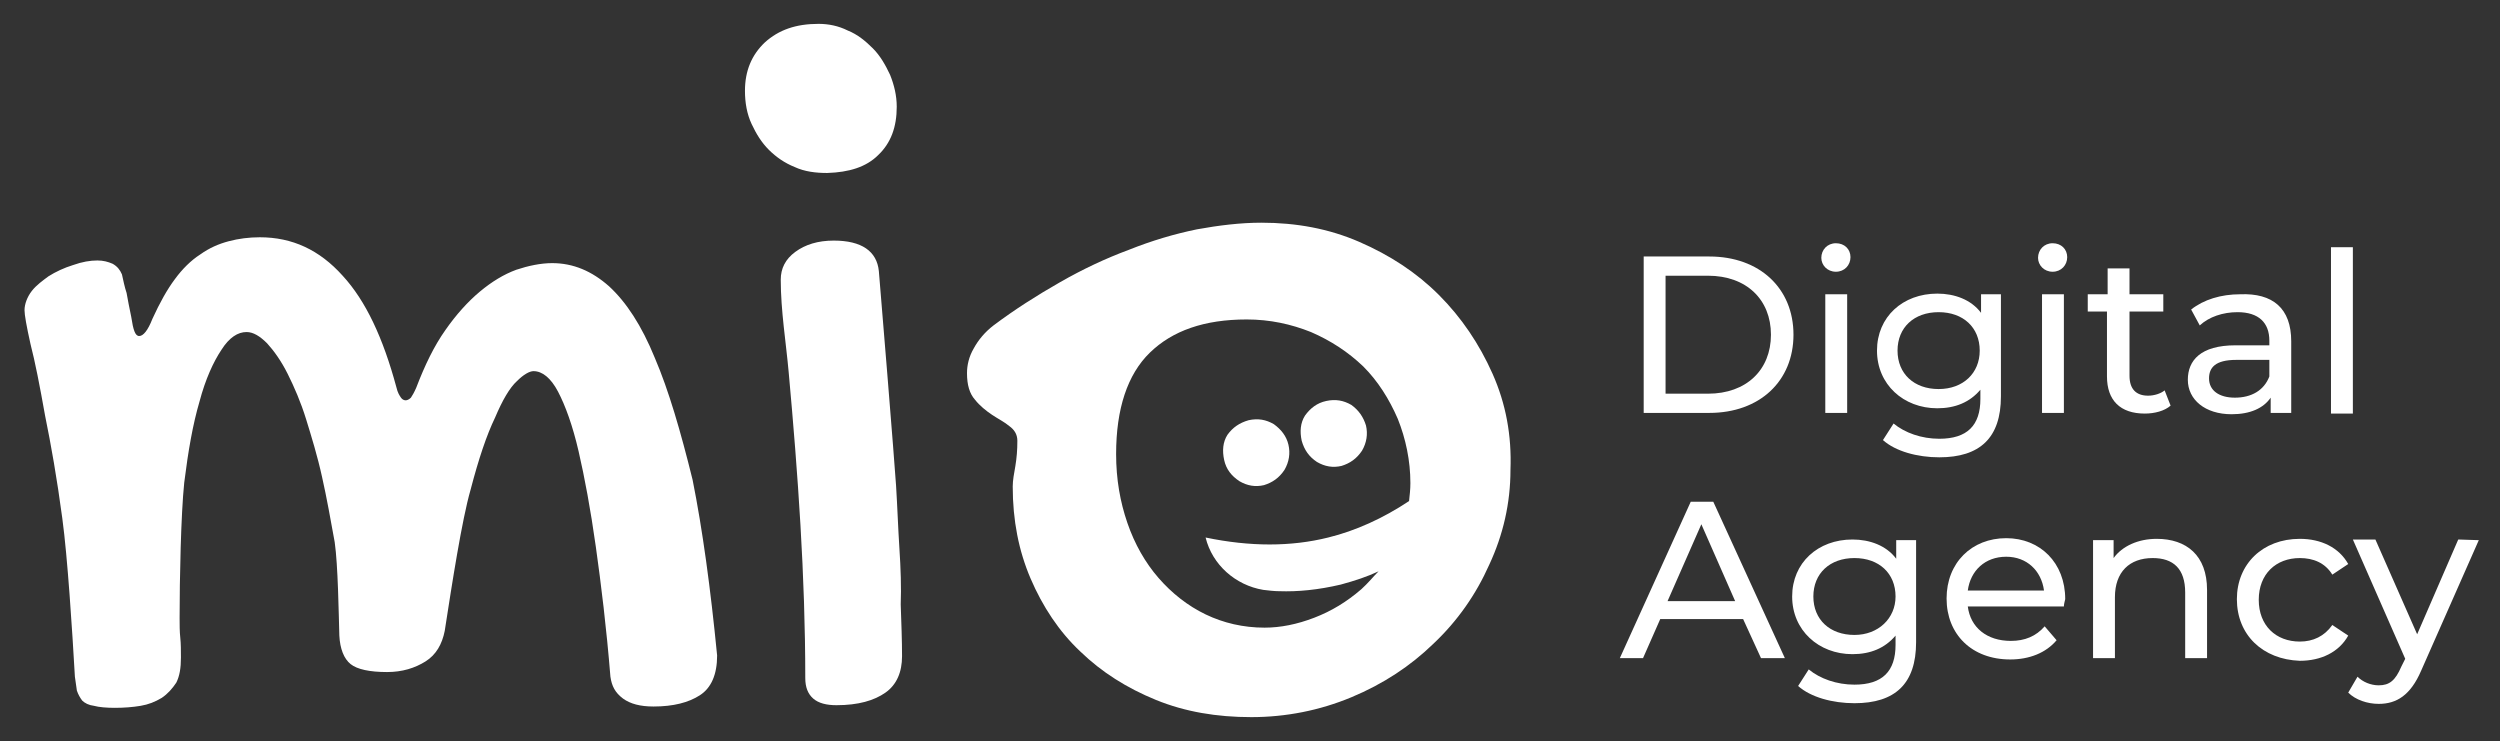 <svg xmlns="http://www.w3.org/2000/svg" xmlns:xlink="http://www.w3.org/1999/xlink" id="Layer_1" x="0px" y="0px" viewBox="0 0 377.2 111.8" style="enable-background:new 0 0 377.2 111.8;" xml:space="preserve"><rect x="0" y="0" width="377.2" height="111.8" fill="#333333" stroke="none"/> <style type="text/css"> .st0{fill:#FFFFFF;} </style> <g> <g> <path class="st0" d="M98.8,54c-2-4.9-4.3-8.4-6.9-10.8c-2.6-2.3-5.4-3.5-8.6-3.5c-1.7,0-3.6,0.4-5.4,1c-1.9,0.7-3.7,1.8-5.5,3.3 c-1.8,1.5-3.6,3.5-5.2,5.8c-1.7,2.4-3.1,5.3-4.4,8.7c-0.3,0.7-0.6,1.2-0.8,1.5c-0.3,0.3-0.6,0.4-0.8,0.4s-0.5-0.1-0.7-0.4 c-0.2-0.3-0.5-0.7-0.7-1.6c-2-7.4-4.6-13-8.1-16.8c-3.5-3.9-7.6-5.8-12.5-5.8c-1.6,0-3.2,0.2-4.7,0.6c-1.5,0.4-2.9,1-4.3,2 c-1.4,0.9-2.7,2.2-3.8,3.7c-1.2,1.6-2.3,3.6-3.4,6c-0.7,1.8-1.4,2.6-2,2.6s-0.9-0.9-1.2-2.9c-0.3-1.4-0.5-2.5-0.7-3.6 c-0.3-0.9-0.5-1.9-0.7-2.8c-0.3-0.7-0.7-1.2-1.4-1.6c-0.7-0.3-1.4-0.5-2.3-0.5c-1.1,0-2.3,0.2-3.7,0.7c-1.3,0.4-2.6,1-3.7,1.7 c-0.8,0.6-1.8,1.3-2.5,2.2s-1.1,2-1.1,2.9c0,0.7,0.3,2.4,0.9,5.1c0.7,2.7,1.4,6.3,2.2,10.8c0.9,4.4,1.8,9.5,2.6,15.5 c0.8,5.9,1.5,16.9,1.9,23.9c0.1,0.7,0.2,1.5,0.3,2.1c0.2,0.6,0.5,1.1,0.8,1.5c0.4,0.4,1,0.7,1.8,0.8c0.7,0.2,1.9,0.3,3.1,0.3 c1.4,0,2.7-0.1,3.9-0.3c1.2-0.2,2.2-0.6,3.2-1.2c0.9-0.6,1.6-1.4,2.2-2.3c0.5-1,0.7-2.2,0.7-3.8c0-1,0-2.1-0.1-3 c-0.1-0.9-0.1-2-0.1-3c0-5.8,0.2-15.6,0.7-20.4c0.6-4.8,1.3-8.8,2.3-12.2c0.9-3.4,2.1-6,3.3-7.8c1.2-1.9,2.5-2.7,3.8-2.7 c1,0,2,0.6,3.1,1.7c1,1.1,2.1,2.6,3.1,4.6c1,2,2,4.3,2.8,6.9c0.8,2.6,1.7,5.5,2.4,8.7c0.7,3.1,1.3,6.5,1.9,9.8 c0.5,3.5,0.6,10.7,0.7,14.1c0.1,2,0.7,3.5,1.7,4.3c1,0.8,2.9,1.2,5.5,1.2c2.3,0,4.2-0.6,5.8-1.6c1.6-1,2.5-2.6,2.9-4.6 c1.1-7.1,2.6-16.8,3.9-21.3c1.2-4.6,2.4-8.2,3.7-10.9c1.1-2.6,2.2-4.5,3.3-5.5c1-1,1.9-1.5,2.5-1.5c1.3,0,2.6,1,3.7,3.1 s2.2,5.1,3.1,9c0.9,3.9,1.8,8.7,2.6,14.4c0.8,5.7,1.6,12.2,2.2,19.6c0.2,1.4,0.7,2.4,1.9,3.3c1.1,0.8,2.6,1.2,4.6,1.2 c3,0,5.3-0.6,7-1.7c1.7-1.1,2.6-3.1,2.6-6c-1-10.2-2.2-19-3.7-26.5C102.7,65.1,100.9,58.9,98.8,54"></path> <g> <path class="st0" d="M225.2,56.4c-2-4.5-4.7-8.5-8.1-11.9c-3.4-3.4-7.4-6-12-8c-4.6-2-9.5-2.9-14.8-2.9c-3.1,0-6.4,0.4-9.7,1 c-3.4,0.7-6.8,1.7-10.3,3.1c-3.5,1.3-6.9,2.9-10.4,4.9c-3.5,2-6.8,4.1-10,6.5c-1.3,1-2.3,2.2-3,3.5c-0.7,1.2-1,2.5-1,3.7 c0,1.8,0.4,3.1,1.2,4c0.7,0.9,1.7,1.7,2.6,2.3c0.9,0.6,1.9,1.1,2.6,1.7c0.7,0.5,1.2,1.2,1.2,2.2c0,1.4-0.1,2.6-0.3,3.8 c-0.2,1.1-0.4,2.2-0.4,3.1c0,5.1,0.9,9.7,2.7,13.9c1.8,4.2,4.3,8,7.5,11c3.2,3.1,7,5.5,11.4,7.3c4.4,1.8,9.2,2.6,14.4,2.6 c5.2,0,10.3-1,15.1-3c4.8-2,8.9-4.7,12.4-8.1c3.6-3.4,6.4-7.4,8.4-11.9c2.1-4.5,3.2-9.3,3.2-14.3 C228.1,65.7,227.2,60.9,225.2,56.4 M205.4,88.9c-2.2,1.9-4.5,3.3-7.1,4.3c-2.6,1-5.1,1.5-7.5,1.5c-3.2,0-6.2-0.7-8.9-2 s-5.1-3.2-7.1-5.5c-2-2.3-3.6-5.1-4.7-8.3c-1.1-3.2-1.7-6.6-1.7-10.4c0-6.8,1.7-12,5.1-15.3c3.4-3.3,8.2-5,14.6-5 c3.5,0,6.7,0.7,9.7,1.9c3,1.3,5.6,3,7.9,5.2c2.2,2.2,3.9,4.9,5.2,7.9c1.2,3,1.9,6.3,1.9,9.7c0,0.9-0.1,1.8-0.2,2.7 c-3.9,2.6-8.1,4.5-12.2,5.5c-5.6,1.4-11.8,1.4-18.5,0c1,4.1,4.5,7.2,8.7,7.9c0.8,0.1,1.7,0.2,2.4,0.2c2.8,0.1,5.9-0.2,9.3-1 c2.2-0.6,4-1.2,5.7-2C207.2,87,206.4,88,205.4,88.9"></path> <path class="st0" d="M187,72.6c1.2,0.7,2.4,0.9,3.7,0.6c1.3-0.4,2.3-1.1,3.1-2.3c0.7-1.2,0.9-2.5,0.6-3.8s-1.1-2.3-2.2-3.1 c-1.2-0.7-2.4-0.9-3.8-0.6c-1.4,0.4-2.4,1.1-3.2,2.2c-0.7,1.1-0.8,2.4-0.5,3.8S185.8,71.8,187,72.6"></path> <path class="st0" d="M198.7,69.7c1.2,0.7,2.4,0.9,3.7,0.6c1.3-0.4,2.3-1.1,3.1-2.3c0.7-1.2,0.9-2.5,0.6-3.8 c-0.4-1.3-1.1-2.3-2.2-3.1c-1.2-0.7-2.4-0.9-3.8-0.6s-2.4,1.1-3.2,2.2c-0.7,1.1-0.8,2.4-0.5,3.8 C196.8,67.9,197.5,68.9,198.7,69.7"></path> </g> <path class="st0" d="M135.7,82.7c-0.2-3.1-0.3-6.2-0.5-9.4c-0.2-3.2-2.4-30.2-2.6-32.4c-0.3-3-2.6-4.6-6.8-4.6 c-2.4,0-4.3,0.6-5.8,1.7c-1.5,1.1-2.2,2.5-2.2,4.2c0,4.7,0.8,9.5,1.2,14c1.4,15.4,2.5,30.7,2.5,46.1c0,1.4,0.4,2.4,1.2,3.1 c0.8,0.7,2,1,3.5,1c3.3,0,5.7-0.7,7.4-1.9s2.5-3.1,2.5-5.5c0-2.3-0.1-5-0.2-7.8C136,88.7,135.9,85.7,135.7,82.7"></path> <path class="st0" d="M132.5,23.4c1.9-1.8,2.8-4.2,2.8-7.3c0-1.7-0.4-3.3-1-4.8c-0.7-1.5-1.5-2.9-2.6-4s-2.3-2.1-3.8-2.7 c-1.4-0.7-2.9-1-4.4-1c-3.4,0-6,0.9-8.1,2.8c-2,1.9-3,4.3-3,7.3c0,1.8,0.3,3.5,1,5c0.7,1.5,1.5,2.8,2.6,3.9c1.1,1.1,2.4,2,3.9,2.6 c1.5,0.7,3.2,0.9,4.9,0.9C128.1,26,130.7,25.2,132.5,23.4"></path> </g> <g> <path class="st0" d="M248,38.7h9.9c7.6,0,12.7,4.8,12.7,11.8s-5.1,11.8-12.7,11.8H248V38.7z M257.7,59.4c5.8,0,9.5-3.6,9.5-8.9 s-3.7-8.9-9.5-8.9h-6.4v17.8H257.7z"></path> <path class="st0" d="M274.8,38.9c0-1.2,0.9-2.2,2.2-2.2s2.2,0.9,2.2,2.1c0,1.2-0.9,2.2-2.2,2.2S274.8,40,274.8,38.9 M275.4,44.4 h3.3v17.9h-3.3V44.4z"></path> <path class="st0" d="M301.9,44.4v15.4c0,6.3-3.2,9.2-9.3,9.2c-3.3,0-6.6-0.9-8.5-2.6l1.6-2.5c1.7,1.4,4.2,2.3,6.9,2.3 c4.2,0,6.2-2,6.2-6v-1.4c-1.6,1.9-3.8,2.8-6.5,2.8c-5.1,0-9.1-3.6-9.1-8.7s3.9-8.6,9.1-8.6c2.6,0,5.1,0.9,6.6,2.9v-2.8H301.9z M298.7,52.9c0-3.5-2.5-5.8-6.2-5.8s-6.2,2.3-6.2,5.8c0,3.5,2.5,5.8,6.2,5.8S298.7,56.3,298.7,52.9"></path> <path class="st0" d="M307.5,38.9c0-1.2,0.9-2.2,2.2-2.2s2.2,0.9,2.2,2.1c0,1.2-0.9,2.2-2.2,2.2S307.5,40,307.5,38.9 M308.1,44.4 h3.3v17.9h-3.3V44.4z"></path> <path class="st0" d="M327.5,61.2c-0.9,0.8-2.4,1.2-3.9,1.2c-3.7,0-5.7-2-5.7-5.6V47H315v-2.6h3v-3.9h3.3v3.9h5.1V47h-5.1v9.7 c0,2,1,3,2.8,3c0.9,0,1.9-0.3,2.5-0.8L327.5,61.2z"></path> <path class="st0" d="M345.7,51.5v10.8h-3.1v-2.3c-1.1,1.6-3.1,2.5-5.9,2.5c-4,0-6.6-2.2-6.6-5.2c0-2.9,1.9-5.2,7.2-5.2h5.1v-0.7 c0-2.7-1.6-4.3-4.8-4.3c-2.2,0-4.3,0.7-5.7,2l-1.3-2.4c1.9-1.5,4.5-2.3,7.4-2.3C342.9,44.2,345.7,46.5,345.7,51.5 M342.4,56.8 v-2.5h-5c-3.2,0-4.1,1.2-4.1,2.8c0,1.8,1.5,2.9,3.9,2.9C339.7,60,341.6,58.9,342.4,56.8"></path> <rect x="351.7" y="37.3" class="st0" width="3.3" height="25.1"></rect> <path class="st0" d="M263,93.4h-12.5l-2.6,5.9h-3.5l10.7-23.6h3.4l10.8,23.6h-3.6L263,93.4z M261.8,90.7l-5.1-11.6l-5.1,11.6 H261.8z"></path> <path class="st0" d="M289.1,81.5v15.4c0,6.3-3.2,9.2-9.3,9.2c-3.3,0-6.6-0.9-8.5-2.6l1.6-2.5c1.7,1.4,4.2,2.3,6.9,2.3 c4.2,0,6.2-2,6.2-6v-1.4c-1.6,1.9-3.8,2.8-6.5,2.8c-5.1,0-9.1-3.6-9.1-8.7s3.9-8.6,9.1-8.6c2.6,0,5.1,0.9,6.6,2.9v-2.8H289.1z M286,90c0-3.5-2.5-5.8-6.2-5.8c-3.7,0-6.2,2.3-6.2,5.8s2.5,5.8,6.2,5.8C283.4,95.8,286,93.3,286,90"></path> <path class="st0" d="M311.4,91.5h-14.5c0.4,3.2,2.9,5.2,6.5,5.2c2.1,0,3.8-0.7,5.1-2.2l1.8,2.1c-1.6,1.9-4.1,2.9-7,2.9 c-5.8,0-9.6-3.8-9.6-9.2s3.8-9.1,9-9.1c5.1,0,8.9,3.7,8.9,9.2C311.5,90.8,311.4,91.2,311.4,91.5 M296.9,89.1h11.5 c-0.4-3-2.6-5.1-5.7-5.1C299.5,84,297.3,86.1,296.9,89.1"></path> <path class="st0" d="M333,89v10.3h-3.3v-9.9c0-3.6-1.8-5.2-4.9-5.2c-3.5,0-5.7,2.1-5.7,5.9v9.2h-3.3V81.5h3.1v2.7 c1.3-1.8,3.7-2.9,6.5-2.9C329.9,81.3,333,83.8,333,89"></path> <path class="st0" d="M337.5,90.4c0-5.3,3.9-9.1,9.5-9.1c3.2,0,5.9,1.3,7.3,3.8l-2.4,1.6c-1.1-1.8-2.9-2.5-4.9-2.5 c-3.6,0-6.2,2.4-6.2,6.3s2.6,6.3,6.2,6.3c2,0,3.7-0.8,4.9-2.5l2.4,1.6c-1.4,2.5-4.1,3.8-7.3,3.8C341.4,99.5,337.5,95.8,337.5,90.4 "></path> <path class="st0" d="M374,81.5l-8.7,19.7c-1.6,3.7-3.7,5-6.4,5c-1.7,0-3.5-0.6-4.6-1.7l1.4-2.4c0.8,0.8,2,1.3,3.2,1.3 c1.6,0,2.5-0.7,3.4-2.8l0.6-1.2L355,81.4h3.4l6.3,14.3l6.2-14.3L374,81.5L374,81.5z"></path> </g> </g> </svg>